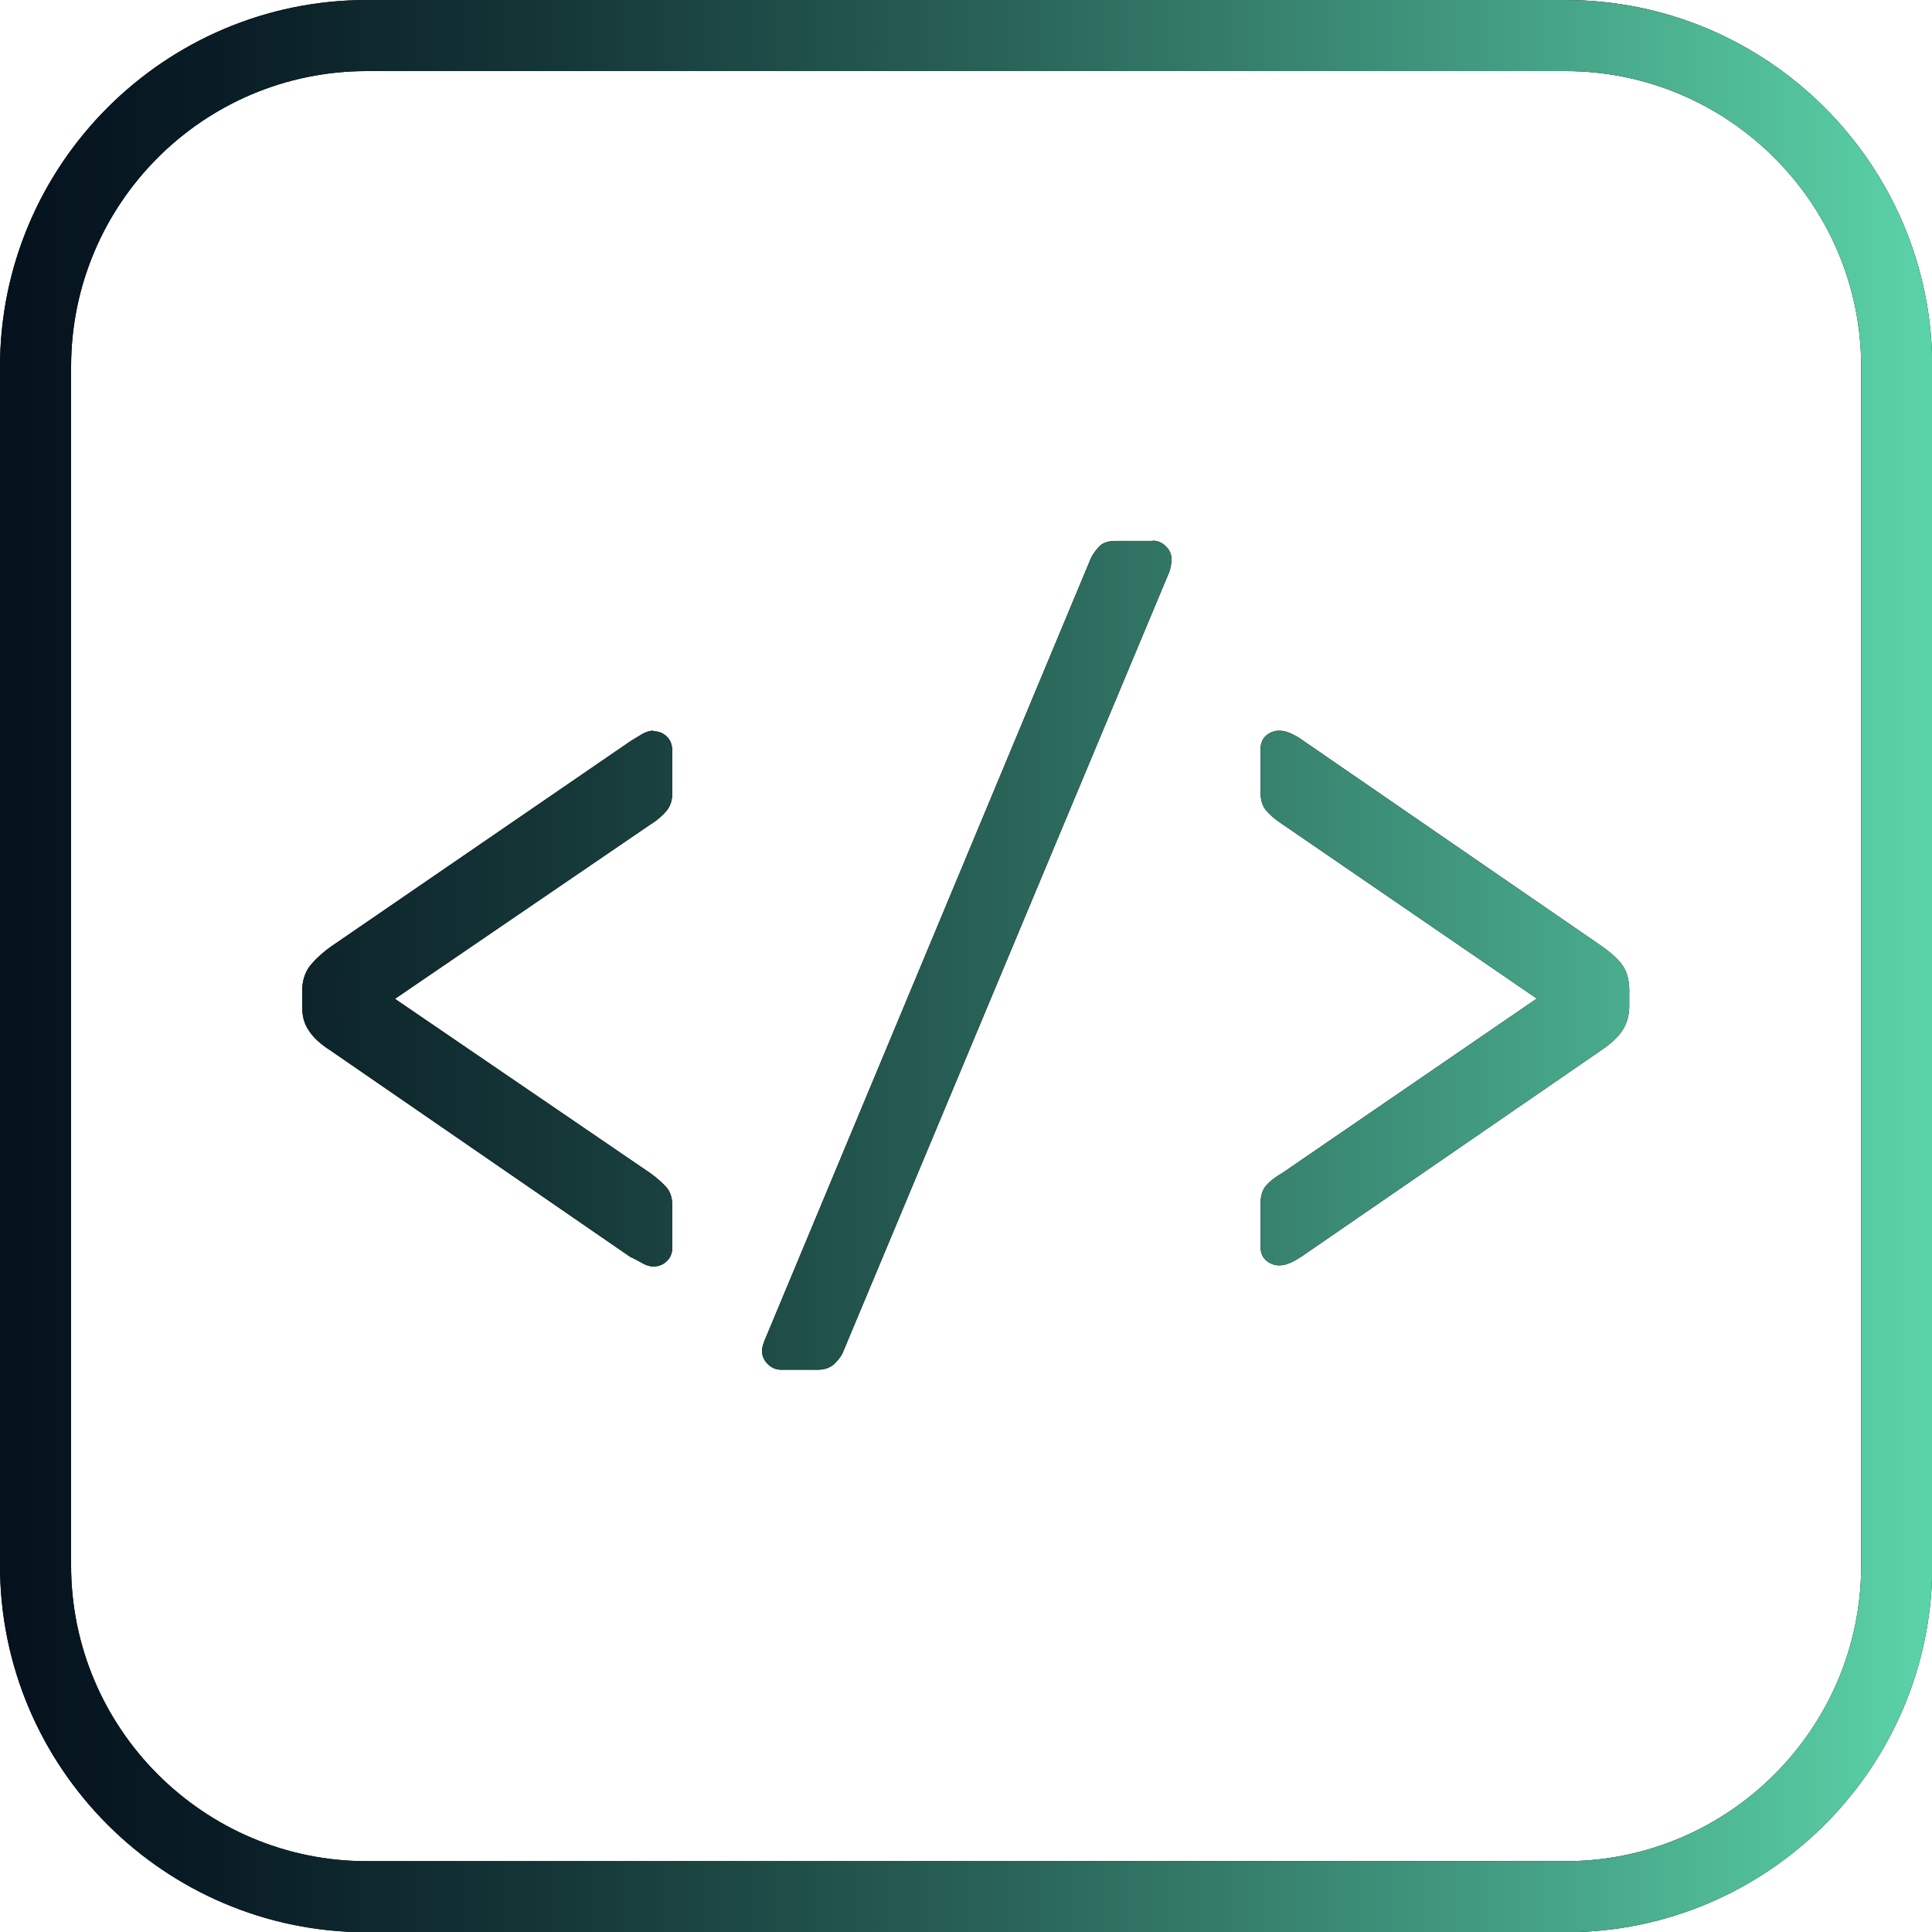 <?xml version="1.0" encoding="UTF-8"?><svg id="Capa_2" xmlns="http://www.w3.org/2000/svg" xmlns:xlink="http://www.w3.org/1999/xlink" viewBox="0 0 71.47 71.47"><defs><style>.cls-1{fill:url(#Degradado_sin_nombre_38);}</style><linearGradient id="Degradado_sin_nombre_38" x1="1615.52" y1="-836.41" x2="1687" y2="-836.41" gradientTransform="translate(-1615.52 872.15)" gradientUnits="userSpaceOnUse"><stop offset="0" stop-color="#05121e"/><stop offset=".11" stop-color="#091c25"/><stop offset=".29" stop-color="#153738"/><stop offset=".52" stop-color="#296358"/><stop offset=".79" stop-color="#44a084"/><stop offset="1" stop-color="#5bd3a8"/></linearGradient></defs><g id="Capa_1-2"><path d="m24.17,27.03c-.14,0-.29.05-.44.14-.15.09-.29.18-.41.25l-11.11,7.62c-.35.26-.61.51-.78.74-.16.24-.25.52-.25.85v.64c0,.33.08.62.25.86.16.25.42.49.78.72l11.11,7.65c.12.05.25.12.41.21.15.09.3.14.44.14.19,0,.35-.06.49-.19.14-.13.21-.3.21-.51v-1.55c0-.28-.07-.51-.21-.67-.14-.16-.34-.34-.6-.53l-9.45-6.45,9.45-6.45c.26-.16.46-.34.6-.51s.21-.39.21-.65v-1.55c0-.23-.07-.42-.21-.55s-.31-.19-.49-.19Z"/><path d="m42.65,20.01h-1.37c-.28,0-.49.07-.62.21s-.23.28-.3.42l-12.06,28.91c-.07.16-.11.31-.11.42,0,.19.07.35.21.49s.31.21.49.21h1.37c.26,0,.46-.08.62-.23.15-.15.25-.29.3-.41l12.09-28.91c.05-.19.07-.33.07-.42,0-.19-.07-.35-.21-.49s-.31-.21-.49-.21Z"/><path d="m59.25,35l-11.07-7.62c-.09-.07-.22-.15-.39-.23-.16-.08-.32-.12-.46-.12-.19,0-.35.06-.49.18-.14.12-.21.29-.21.53v1.55c0,.28.06.51.19.67.13.16.33.34.62.53l9.41,6.45-9.41,6.45c-.28.16-.49.33-.62.49-.13.16-.19.39-.19.67v1.55c0,.24.07.41.21.53.14.12.31.18.49.18.14,0,.29-.04.46-.12.16-.08.29-.16.39-.23l11.07-7.62c.38-.26.64-.51.79-.76.15-.25.23-.53.23-.86v-.6c0-.35-.08-.65-.23-.88-.15-.23-.42-.48-.79-.74Z"/><path d="m57.91,0H13.57C6.09,0,0,6.09,0,13.57v44.34c0,7.48,6.09,13.57,13.57,13.57h44.34c7.48,0,13.57-6.09,13.57-13.57V13.57c0-7.48-6.09-13.57-13.57-13.57Zm10.94,57.91c0,6.03-4.91,10.94-10.94,10.94H13.57c-6.03,0-10.94-4.91-10.94-10.94V13.57C2.63,7.53,7.53,2.63,13.57,2.63h44.34c6.03,0,10.94,4.91,10.94,10.94v44.34Z"/><path class="cls-1" d="m24.17,27.03c-.14,0-.29.05-.44.14-.15.09-.29.18-.41.25l-11.11,7.62c-.35.26-.61.51-.78.74-.16.24-.25.52-.25.85v.64c0,.33.08.62.25.86.16.25.42.49.78.72l11.11,7.65c.12.05.25.12.41.21.15.09.3.14.44.14.19,0,.35-.06.49-.19.14-.13.21-.3.21-.51v-1.55c0-.28-.07-.51-.21-.67-.14-.16-.34-.34-.6-.53l-9.45-6.45,9.45-6.45c.26-.16.46-.34.6-.51s.21-.39.21-.65v-1.55c0-.23-.07-.42-.21-.55s-.31-.19-.49-.19Z"/><path class="cls-1" d="m42.65,20.01h-1.37c-.28,0-.49.07-.62.21s-.23.28-.3.42l-12.06,28.91c-.07.16-.11.31-.11.42,0,.19.07.35.21.49s.31.21.49.21h1.37c.26,0,.46-.08.62-.23.15-.15.25-.29.3-.41l12.09-28.91c.05-.19.07-.33.07-.42,0-.19-.07-.35-.21-.49s-.31-.21-.49-.21Z"/><path class="cls-1" d="m59.25,35l-11.07-7.62c-.09-.07-.22-.15-.39-.23-.16-.08-.32-.12-.46-.12-.19,0-.35.06-.49.18-.14.12-.21.29-.21.53v1.55c0,.28.06.51.19.67.13.16.33.34.62.53l9.41,6.45-9.41,6.45c-.28.16-.49.33-.62.49-.13.16-.19.39-.19.67v1.55c0,.24.07.41.21.53.14.12.31.18.49.18.14,0,.29-.04.46-.12.16-.08.29-.16.39-.23l11.07-7.62c.38-.26.64-.51.79-.76.15-.25.23-.53.23-.86v-.6c0-.35-.08-.65-.23-.88-.15-.23-.42-.48-.79-.74Z"/><path class="cls-1" d="m57.91,0H13.57C6.09,0,0,6.09,0,13.57v44.34c0,7.48,6.09,13.57,13.57,13.57h44.34c7.48,0,13.57-6.09,13.57-13.57V13.57c0-7.48-6.09-13.57-13.57-13.57Zm10.94,57.91c0,6.03-4.91,10.94-10.94,10.94H13.57c-6.03,0-10.94-4.91-10.94-10.94V13.57C2.63,7.53,7.53,2.63,13.57,2.63h44.34c6.03,0,10.94,4.91,10.94,10.94v44.34Z"/></g></svg>